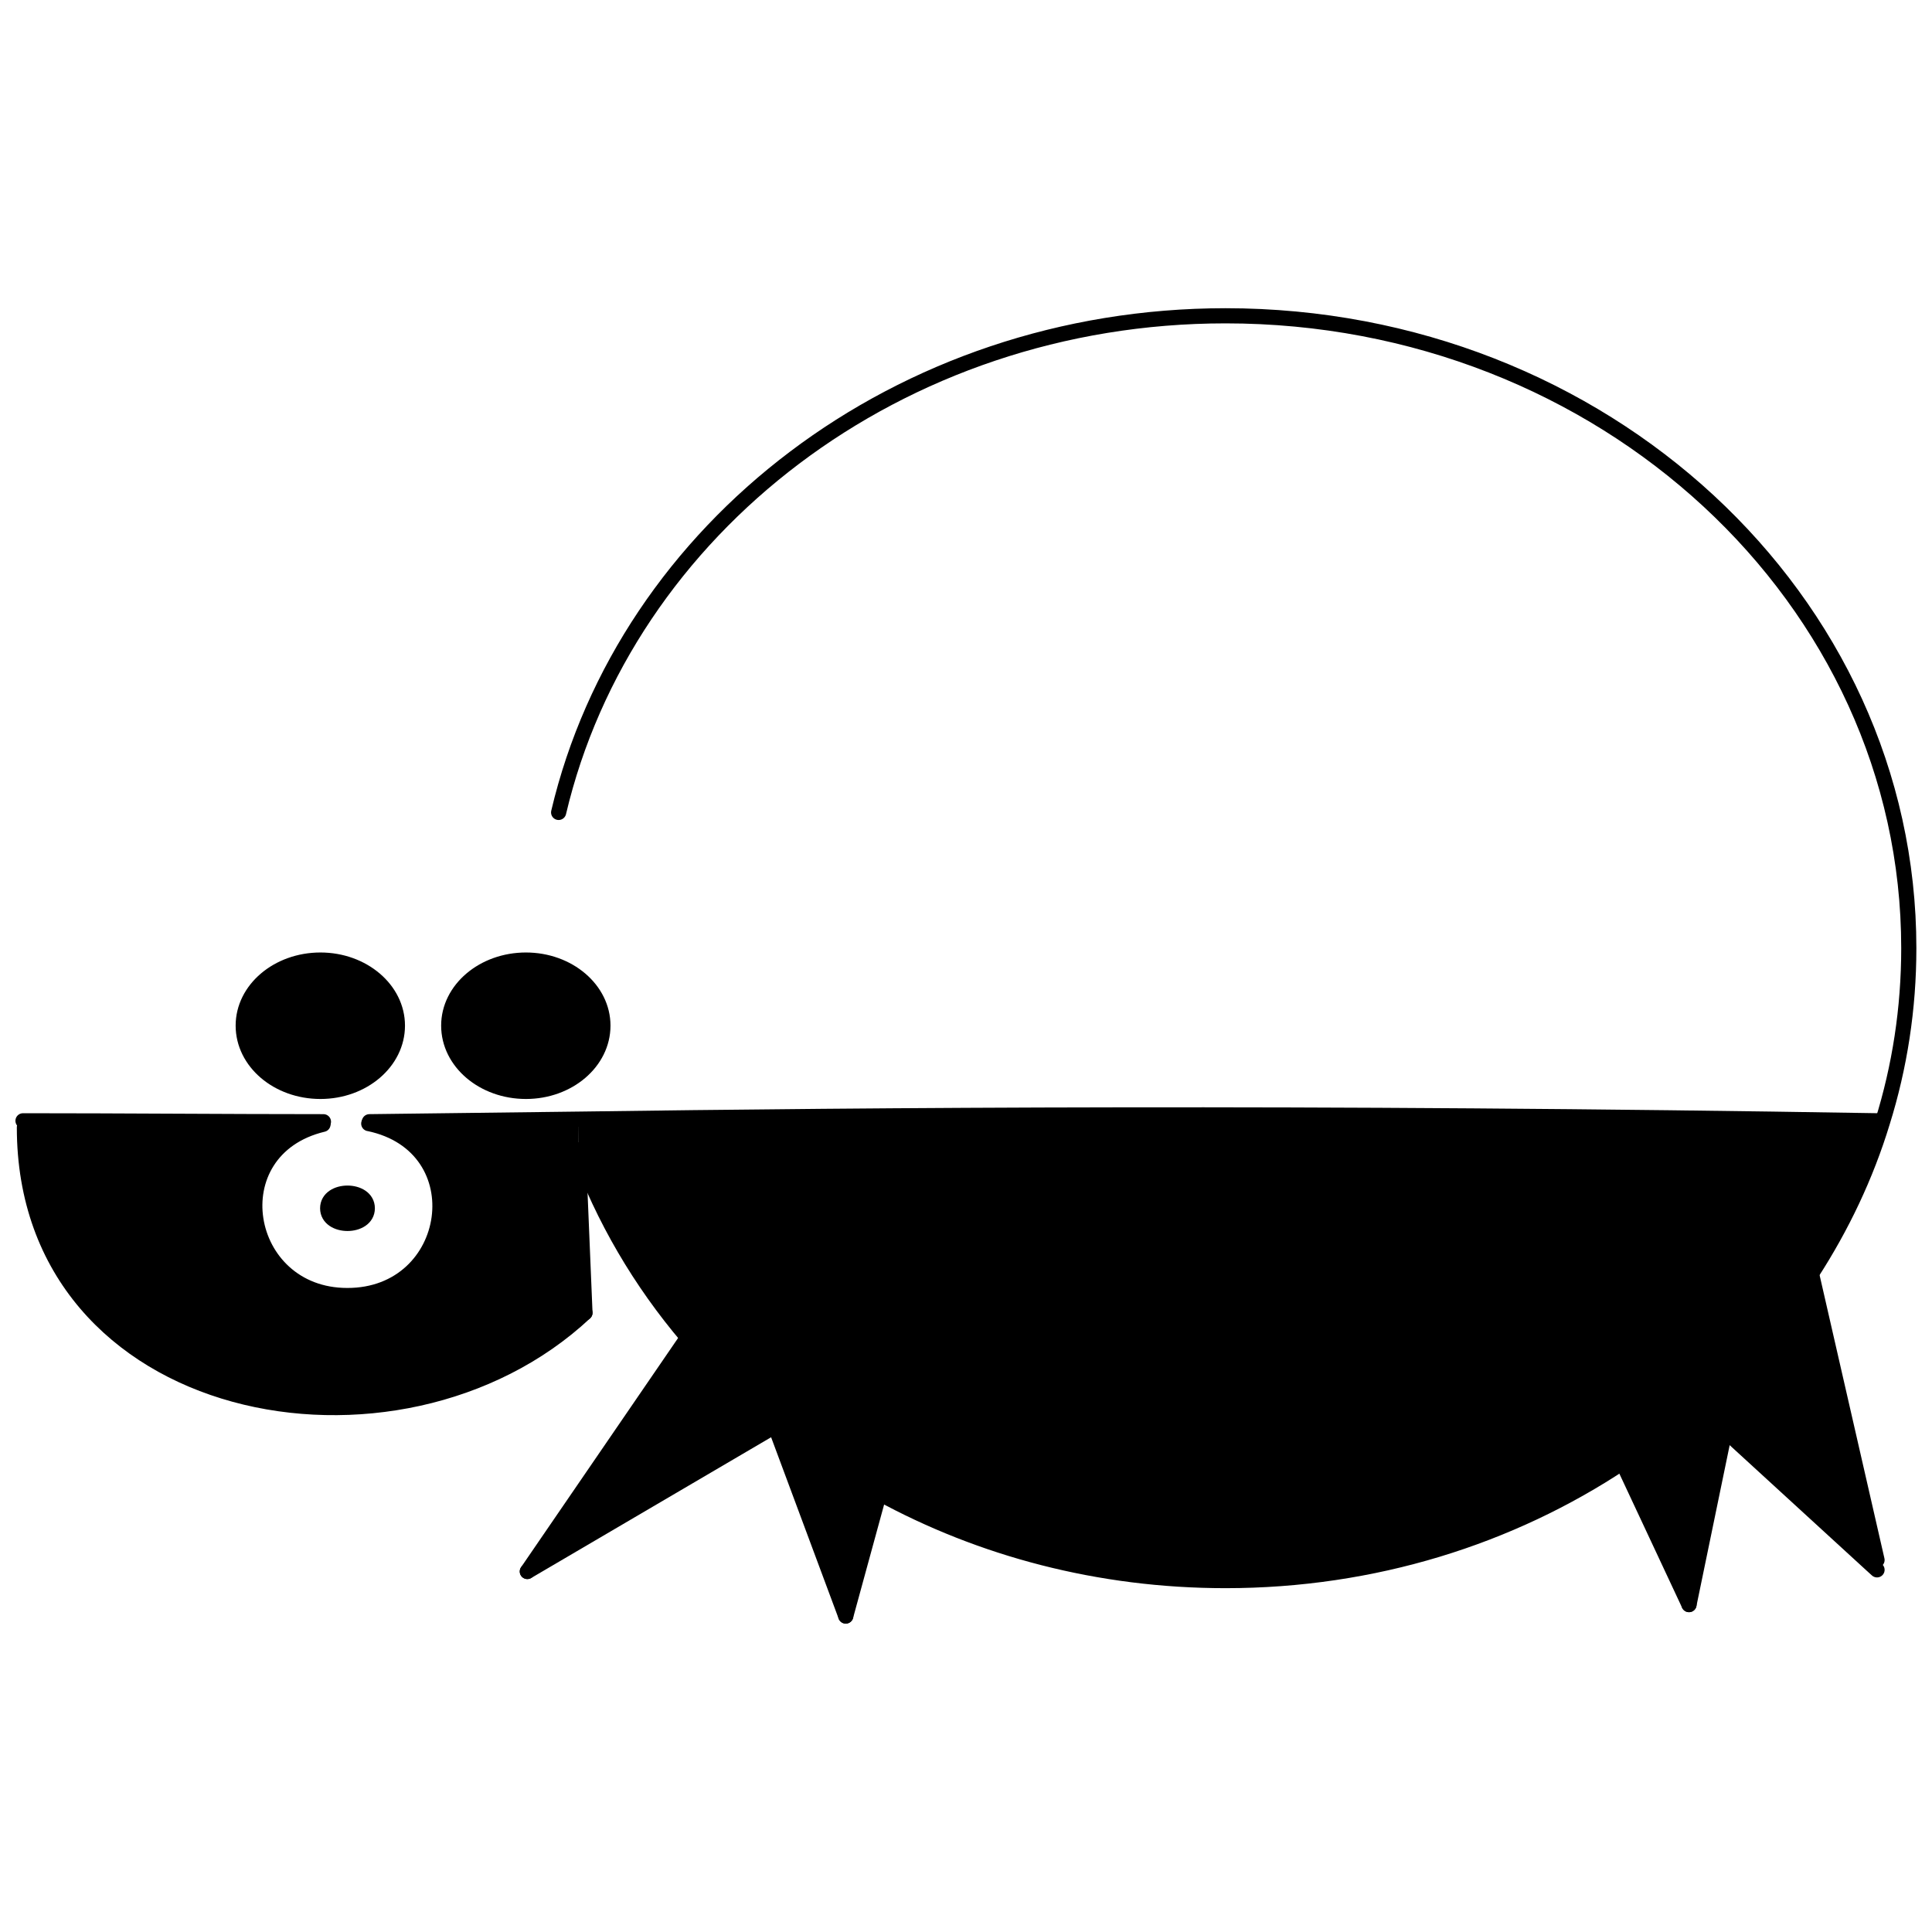 <?xml version="1.0" encoding="UTF-8"?>
<!-- Uploaded to: SVG Repo, www.svgrepo.com, Generator: SVG Repo Mixer Tools -->
<svg width="800px" height="800px" version="1.1" viewBox="144 144 512 512" xmlns="http://www.w3.org/2000/svg">
 <defs>
  <clipPath id="c">
   <path d="m148.09 439h83.906v5h-83.906z"/>
  </clipPath>
  <clipPath id="b">
   <path d="m148.09 440h153.91v80h-153.91z"/>
  </clipPath>
  <clipPath id="a">
   <path d="m290 225h361.9v340h-361.9z"/>
  </clipPath>
 </defs>
 <path d="m624.11 481.55 17.375 75.922-1.301 1.426-39.008-35.734 3.523-17.188c7.293-7.551 13.781-15.711 19.41-24.426z"/>
 <path d="m616.57 448.59 7.539 32.953c-5.629 8.719-12.117 16.879-19.41 24.422z"/>
 <path d="m601.18 523.15-9.52 46.125-17.621-37.652c11.312-7.356 21.645-16.012 30.672-25.66z"/>
 <path d="m366.43 511.96 0.867-0.863v-1.73l0.062-0.188 17.066 3.898-0.059 0.188-7.297 26.52c-9.645-5.254-18.734-11.312-27.078-18.18z"/>
 <path d="m377.06 539.79-8.906 32.52-18.727-50.328 0.559-0.371c8.344 6.863 17.434 12.922 27.074 18.18z"/>
 <path d="m297.19 440.62c76.906-1.051 192.09-2.106 344.61 0.434l1.113 0.371c-4.332 14.215-10.762 27.699-18.801 40.121l-7.539-32.953-11.871 57.367c-9.027 9.648-19.352 18.301-30.672 25.66-29.676 19.727-65.961 31.285-105.22 31.285-33.508 0-64.855-8.406-91.75-23.121l7.297-26.52 0.059-0.188-17.066-3.898-0.062 0.188v1.73l-0.867 0.863-16.445 9.648c-0.371-0.188-0.68-0.434-0.992-0.746-8.348-6.805-15.953-14.281-22.75-22.383-12.551-14.777-22.383-31.531-29-49.707z"/>
 <path d="m283.77 560.5 42.477-62.012c6.801 8.102 14.402 15.578 22.75 22.383l0.434 1.113z"/>
 <path d="m241.91 441.3c15.453-0.188 33.879-0.434 55.27-0.68l0.059 8.16 1.793 43.156c-49.582 46.363-148.57 27.758-148.57-49.156v-1.73c25.473 0 53.664 0.246 79.137 0.246v0.68c-28.129 6.734-21.457 45.379 6.43 45.379 28.562 0.059 34.434-39.57 5.75-45.566z"/>
 <path d="m283.4 433.26c-11.312 0-20.465-7.789-20.465-17.434 0-9.586 9.152-17.375 20.465-17.375 11.25 0 20.402 7.789 20.402 17.375-0.004 9.648-9.152 17.434-20.402 17.434z"/>
 <path d="m241.36 464.23c0 5.356-10.508 5.356-10.508 0s10.508-5.356 10.508 0"/>
 <path d="m249.33 415.82c0 9.645-9.152 17.434-20.402 17.434-11.312 0-20.465-7.789-20.465-17.434 0-9.586 9.145-17.375 20.465-17.375 11.25 0.004 20.402 7.797 20.402 17.375z"/>
 <path transform="matrix(5.354 0 0 5.354 148.09 225.68)" d="m17.521 40.267c2.886-0.035 6.327-0.081 10.322-0.127 14.363-0.196 35.875-0.393 64.359 0.081" fill="none" stroke="#000000" stroke-linecap="round" stroke-linejoin="round" stroke-width=".75"/>
 <g clip-path="url(#c)">
  <path transform="matrix(5.354 0 0 5.354 148.09 225.68)" d="m0.375 40.221h0.069c4.757 0 10.022 0.046 14.779 0.046h0.023" fill="none" stroke="#000000" stroke-linecap="round" stroke-linejoin="round" stroke-width=".75"/>
 </g>
 <path transform="matrix(5.354 0 0 5.354 148.09 225.68)" d="m15.224 40.395c-5.253 1.258-4.007 8.475 1.201 8.475 5.334 0.011 6.431-7.39 1.074-8.51h-0.011" fill="none" stroke="#000000" stroke-linecap="round" stroke-linejoin="round" stroke-width=".75"/>
 <g clip-path="url(#b)">
  <path transform="matrix(5.354 0 0 5.354 148.09 225.68)" d="m28.19 49.724c-9.26 8.659-27.746 5.184-27.746-9.18" fill="none" stroke="#000000" stroke-linecap="round" stroke-linejoin="round" stroke-width=".75"/>
 </g>
 <path transform="matrix(5.354 0 0 5.354 148.09 225.68)" d="m11.275 35.51c0 1.801 1.708 3.256 3.822 3.256 2.101 0 3.81-1.455 3.81-3.256 0-1.79-1.709-3.245-3.81-3.245-2.113 7.29e-4 -3.822 1.456-3.822 3.245zm0 0" fill="none" stroke="#000000" stroke-linecap="round" stroke-linejoin="round" stroke-width=".75"/>
 <path transform="matrix(5.354 0 0 5.354 148.09 225.68)" d="m21.447 35.51c0 1.801 1.709 3.256 3.822 3.256 2.101 0 3.81-1.455 3.81-3.256 0-1.79-1.709-3.245-3.81-3.245-2.113 7.29e-4 -3.822 1.456-3.822 3.245zm0 0" fill="none" stroke="#000000" stroke-linecap="round" stroke-linejoin="round" stroke-width=".75"/>
 <path transform="matrix(5.354 0 0 5.354 148.09 225.68)" d="m17.417 44.551c0 1-1.962 1-1.962 0s1.962-1 1.962 0" fill="none" stroke="#000000" stroke-linecap="round" stroke-linejoin="round" stroke-width=".75"/>
 <g clip-path="url(#a)">
  <path transform="matrix(5.354 0 0 5.354 148.09 225.68)" d="m27.855 41.665c1.236 3.395 3.071 6.523 5.416 9.283 1.27 1.513 2.69 2.909 4.249 4.18 0.058 0.058 0.115 0.104 0.185 0.139 1.559 1.281 3.256 2.413 5.057 3.395 5.023 2.748 10.877 4.318 17.135 4.318 7.332 0 14.109-2.159 19.651-5.843 2.113-1.374 4.042-2.99 5.728-4.792 1.362-1.408 2.574-2.933 3.625-4.561 1.501-2.32 2.702-4.838 3.511-7.493 0.854-2.737 1.305-5.623 1.305-8.614 0-17.285-15.138-31.302-33.819-31.302-16.176 0-29.697 10.53-33.011 24.582" fill="none" stroke="#000000" stroke-linecap="round" stroke-linejoin="round" stroke-width=".75"/>
 </g>
 <path transform="matrix(5.354 0 0 5.354 148.09 225.68)" d="m34.898 48.569-1.627 2.379-7.934 11.581" fill="none" stroke="#000000" stroke-linecap="round" stroke-linejoin="round" stroke-width=".75"/>
 <path transform="matrix(5.354 0 0 5.354 148.09 225.68)" d="m25.338 62.529 12.262-7.194 0.104-0.069 3.071-1.802" fill="none" stroke="#000000" stroke-linecap="round" stroke-linejoin="round" stroke-width=".75"/>
 <path transform="matrix(5.354 0 0 5.354 148.09 225.68)" d="m40.937 53.303v-0.323" fill="none" stroke="#000000" stroke-linecap="round" stroke-linejoin="round" stroke-width=".75"/>
 <path transform="matrix(5.354 0 0 5.354 148.09 225.68)" d="m34.898 48.073 2.622 7.054 0.08 0.208 3.499 9.399" fill="none" stroke="#000000" stroke-linecap="round" stroke-linejoin="round" stroke-width=".75"/>
 <path transform="matrix(5.354 0 0 5.354 148.09 225.68)" d="m41.099 64.734 1.662-6.073 1.363-4.953" fill="none" stroke="#000000" stroke-linecap="round" stroke-linejoin="round" stroke-width=".75"/>
 <path transform="matrix(5.354 0 0 5.354 148.09 225.68)" d="m44.286 53.708-0.151-0.036-3.187-0.727-0.578-0.127" fill="none" stroke="#000000" stroke-linecap="round" stroke-linejoin="round" stroke-width=".75"/>
 <path transform="matrix(5.354 0 0 5.354 148.09 225.68)" d="m76.95 51.594 2.597 5.542 3.291 7.032" fill="none" stroke="#000000" stroke-linecap="round" stroke-linejoin="round" stroke-width=".75"/>
 <path transform="matrix(5.354 0 0 5.354 148.09 225.68)" d="m82.838 64.168 1.779-8.613 0.658-3.211 2.217-10.714" fill="none" stroke="#000000" stroke-linecap="round" stroke-linejoin="round" stroke-width=".75"/>
 <path transform="matrix(5.354 0 0 5.354 148.09 225.68)" d="m87.492 41.63 1.408 6.154 3.245 14.177" fill="none" stroke="#000000" stroke-linecap="round" stroke-linejoin="round" stroke-width=".75"/>
 <path transform="matrix(5.354 0 0 5.354 148.09 225.68)" d="m84.385 55.347 0.232 0.207 7.285 6.674 0.243 0.22" fill="none" stroke="#000000" stroke-linecap="round" stroke-linejoin="round" stroke-width=".75"/>
 <path transform="matrix(5.354 0 0 5.354 148.09 225.68)" d="m28.19 49.724-0.335-8.059" fill="none" stroke="#000000" stroke-linecap="round" stroke-linejoin="round" stroke-width=".75"/>
</svg>